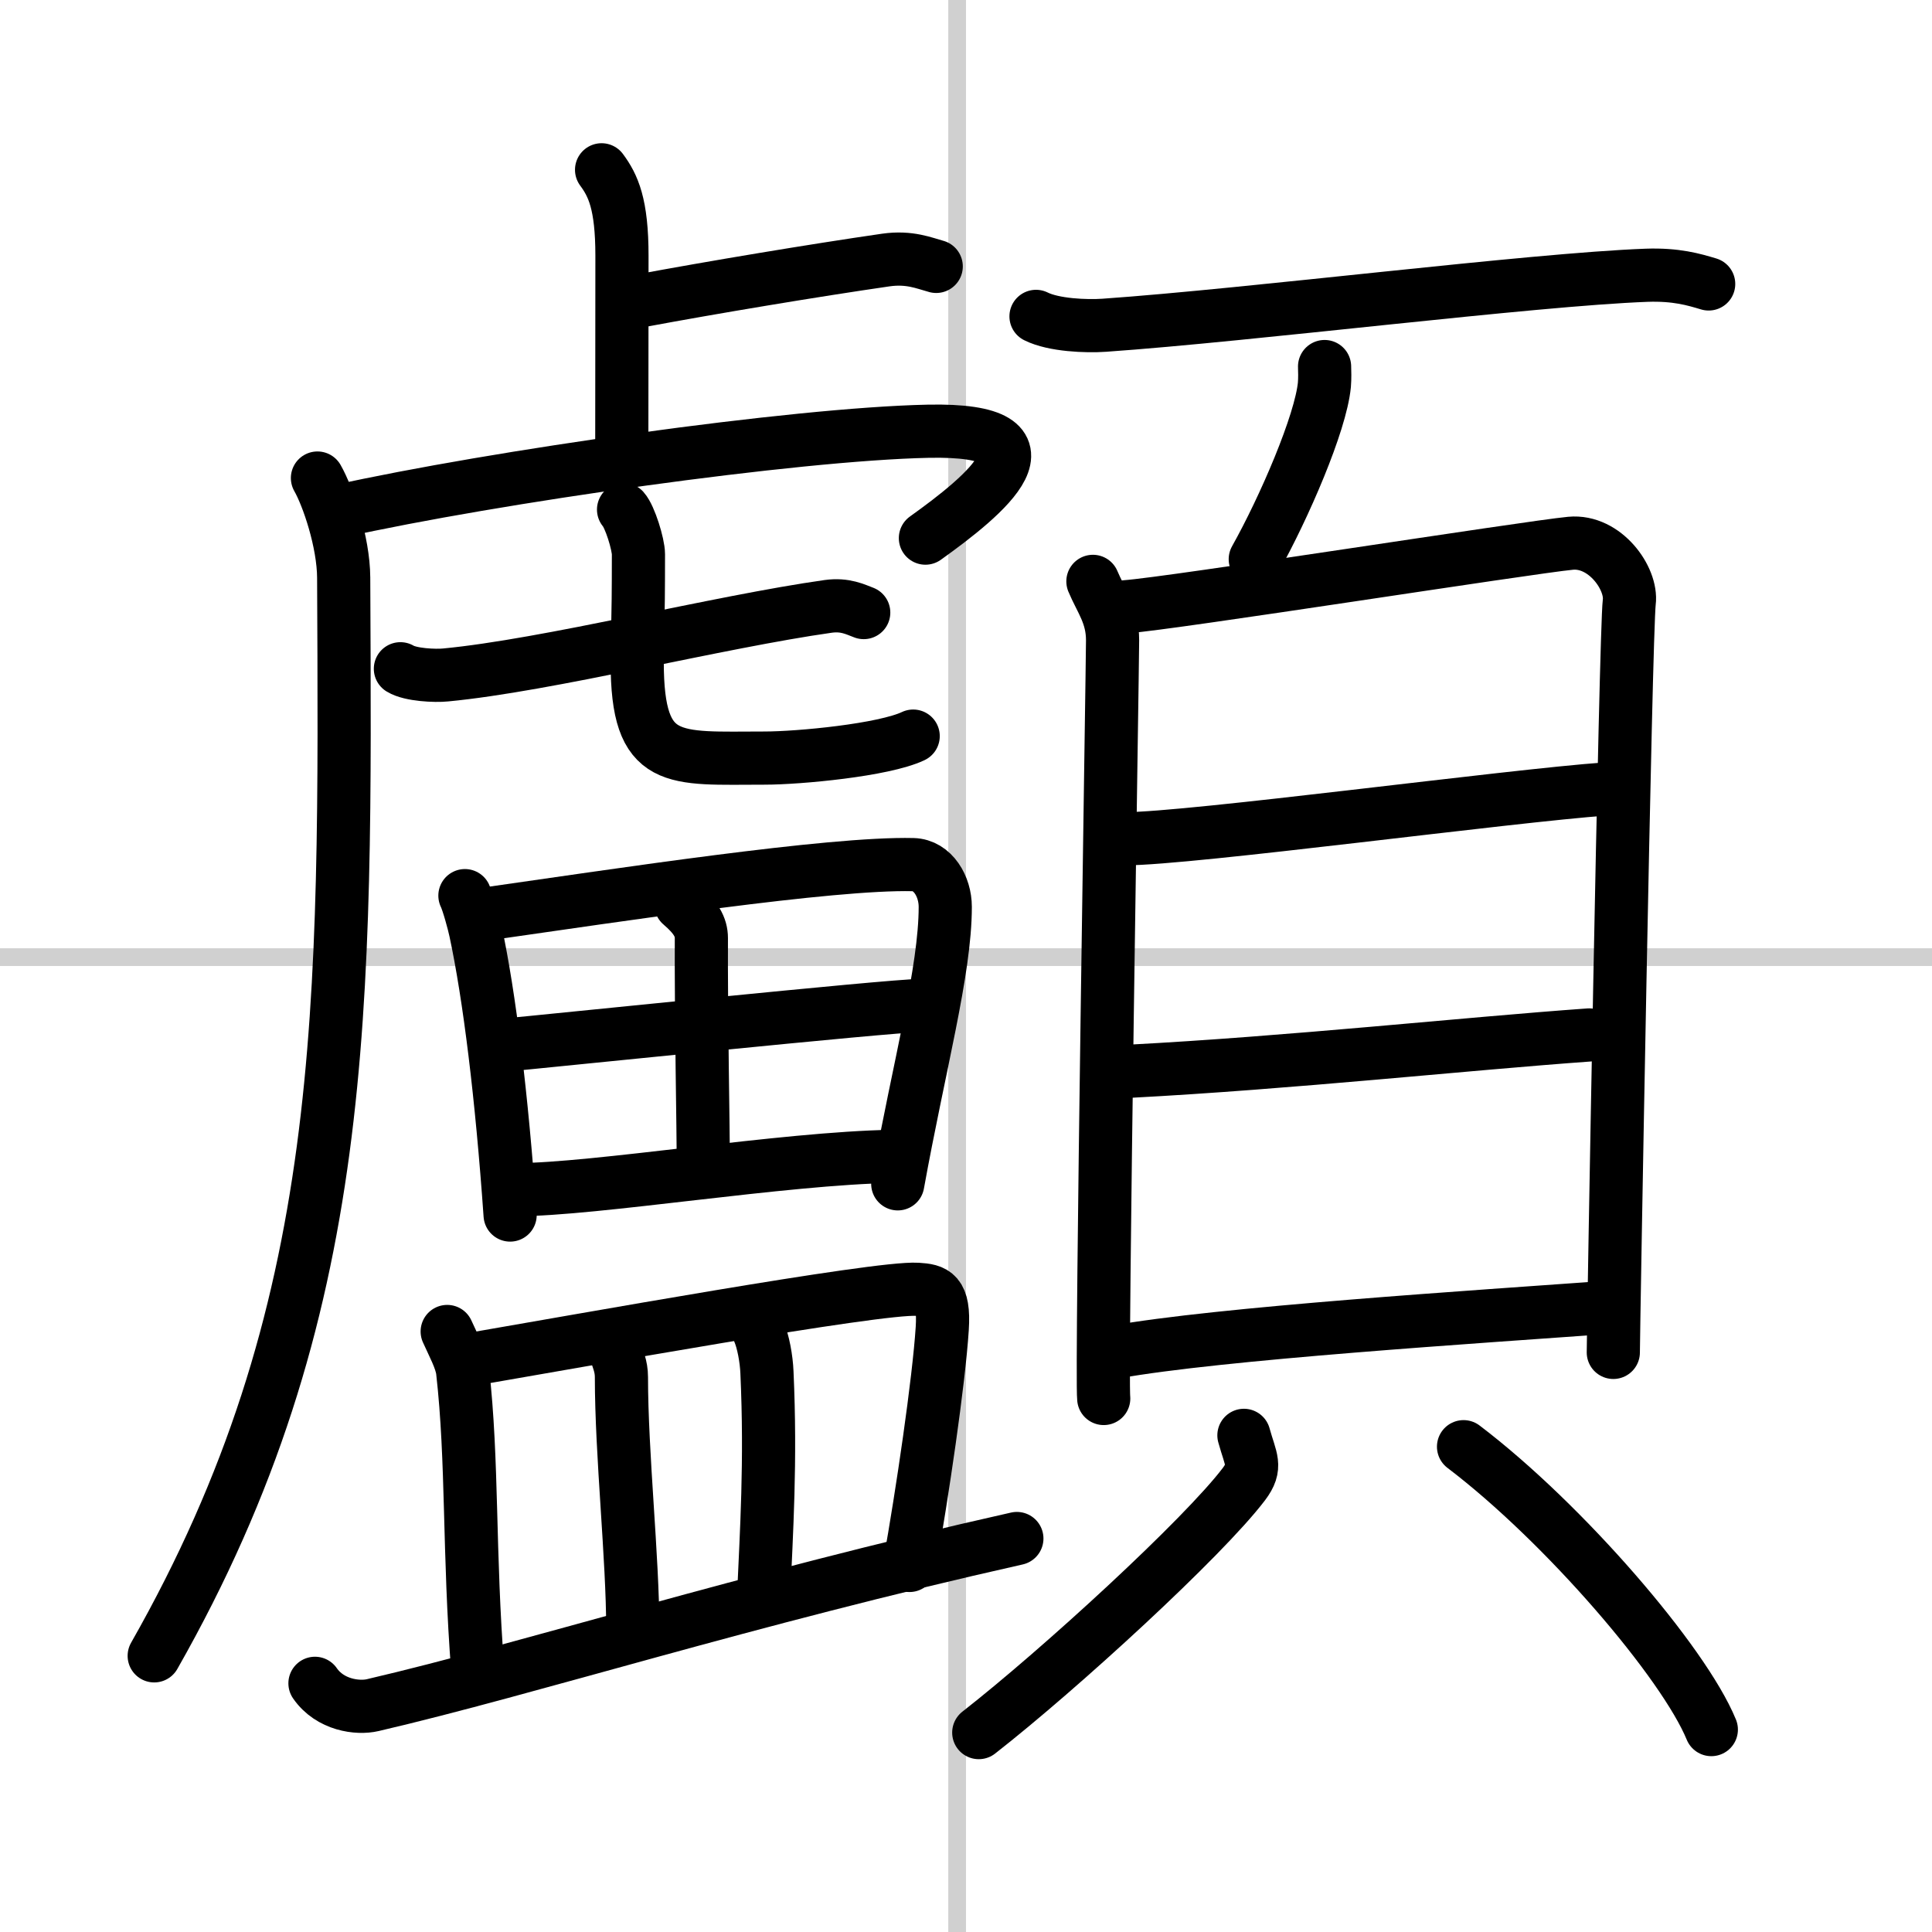 <svg width="400" height="400" viewBox="0 0 109 109" xmlns="http://www.w3.org/2000/svg"><rect x="0" y="0" width="109" height="109" fill="#808080" stroke="none"/><g fill="none" stroke="#000" stroke-linecap="round" stroke-linejoin="round" stroke-width="3"><rect width="100%" height="100%" fill="#fff" stroke="#fff"/><line x1="54" x2="54" y2="109" stroke="#d0d0d0" stroke-width="1"/><line x2="109" y1="54" y2="54" stroke="#d0d0d0" stroke-width="1"/><path d="m33.94 9.58c0.65 0.88 1.15 1.92 1.15 4.85 0 5.7-0.01 6.46-0.01 11.25"/><path d="m36.13 16.97c4.02-0.75 9.78-1.71 13.85-2.3 1.34-0.19 2.17 0.18 2.84 0.36"/><path d="M17.91,26.97c0.59,1.03,1.47,3.61,1.48,5.62C19.5,57,19.75,74,8.7,93.42"/><path d="m19.08 28.85c8.79-1.95 25.74-4.36 33.27-4.52 7.93-0.17 3.16 3.67-0.14 6.03"/><path d="m22.59 37.73c0.57 0.35 1.97 0.41 2.55 0.35 5.71-0.54 15.42-3 21.59-3.87 0.95-0.13 1.52 0.17 2 0.35"/><path d="m35.18 28.75c0.36 0.4 0.84 1.96 0.84 2.52 0 4.41-0.07 4.11-0.07 6.08 0 5.86 2.01 5.42 7.19 5.42 1.93 0 6.72-0.45 8.38-1.24"/><path d="m26.23 50.53c0.18 0.36 0.51 1.57 0.6 2.01 0.78 3.64 1.48 9.3 1.95 16.01"/><path d="m27.38 51.57c7.52-1.07 19.48-2.9 24.13-2.79 1.13 0.03 1.82 1.24 1.82 2.38 0 3.61-1.47 8.94-2.68 15.63"/><path d="m38.41 51.02c0.85 0.73 1.16 1.27 1.16 1.91-0.02 4.22 0.11 11.06 0.11 12.59"/><path d="m28.49 58.96c2.02-0.18 21.77-2.23 23.44-2.23"/><path d="m29.1 67.12c4.47 0 15.1-1.78 21.27-1.88"/><path d="m25.23 75.12c0.34 0.76 0.79 1.58 0.87 2.23 0.58 5.13 0.33 10.18 0.86 16.97"/><path d="m26.37 76.73c6.18-1.06 23.14-4.13 25.38-3.99 0.97 0.06 1.54 0.19 1.41 2.21-0.19 2.98-1.13 9.36-1.85 13.37"/><path d="m34.71 76.18c0.14 0.49 0.35 0.89 0.35 1.51 0 4.37 0.64 10.2 0.64 14.21"/><path d="m42.8 75.09c0.26 0.58 0.44 1.58 0.47 2.34 0.23 5.07-0.03 9-0.19 12.68"/><path d="m17.77 94.97c0.85 1.23 2.41 1.43 3.26 1.23 8.85-2.06 20.97-5.95 36.34-9.4"/><path d="m58.45 17.85c1 0.5 2.84 0.57 3.85 0.5 8.3-0.58 24.13-2.58 30.59-2.82 1.67-0.06 2.68 0.24 3.51 0.49"/><path d="m74.73 20.68c0.01 0.26 0.02 0.66-0.01 1.03-0.21 2.17-2.27 6.93-3.9 9.84"/><path d="m61.66 32.8c0.45 1.08 1.11 1.88 1.11 3.32s-0.65 41.34-0.5 42.78"/><path d="m63.53 34.23c2.56-0.18 22.74-3.36 25.08-3.58 1.94-0.18 3.48 1.99 3.31 3.32-0.21 1.69-0.9 41.25-0.9 42.33"/><path d="m63.49 47.32c3.66 0 21.65-2.42 27.14-2.81"/><path d="m63.69 60.44c9.13-0.48 18.97-1.55 25.97-2.05"/><path d="m62.86 76.29c5.9-1.07 20.51-2 27.96-2.54"/><path d="m70.18 80.98c0.38 1.38 0.75 1.75 0 2.75-2.29 3.02-10.39 10.45-14.96 14.02"/><path d="M82.57,81.62C88.27,85.95,95,93.8,96.55,97.58"/></g></svg>
